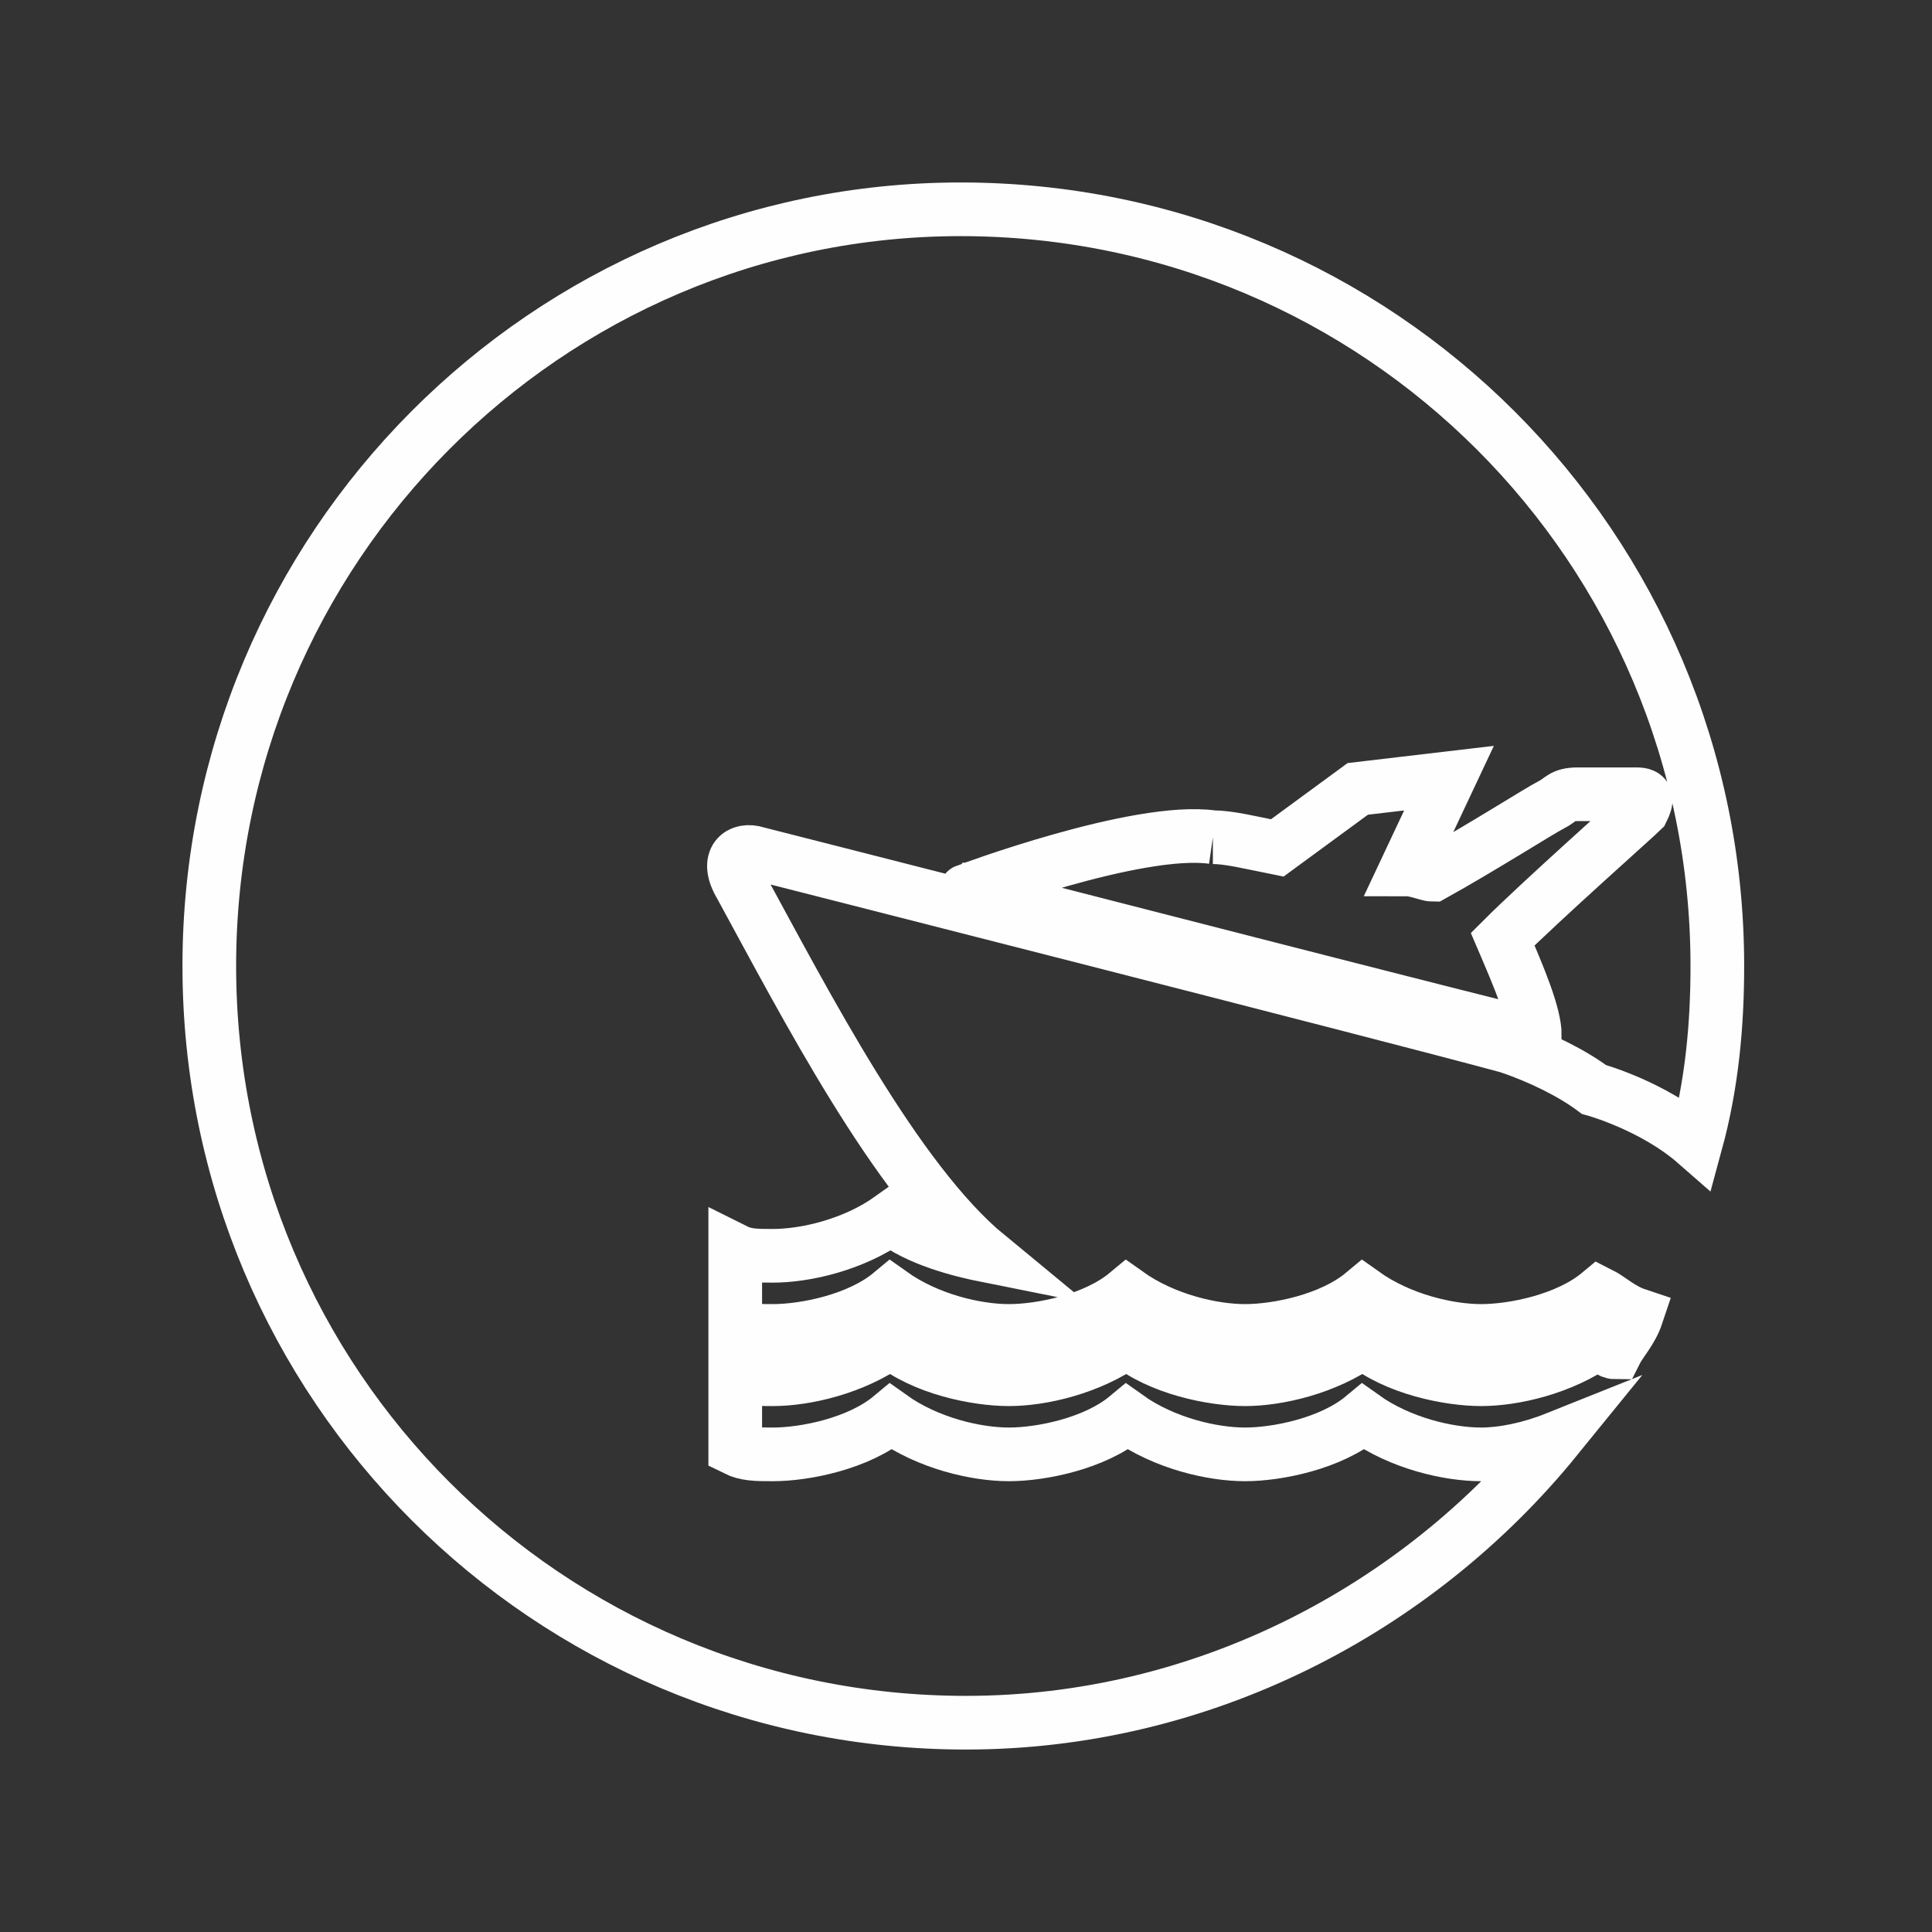 <?xml version="1.0" encoding="utf-8"?>
<!-- Generator: Adobe Illustrator 22.1.0, SVG Export Plug-In . SVG Version: 6.00 Build 0)  -->
<svg version="1.1" xmlns="http://www.w3.org/2000/svg" xmlns:xlink="http://www.w3.org/1999/xlink" x="0px" y="0px"
	 viewBox="0 0 36 36" style="enable-background:new 0 0 36 36;" xml:space="preserve">
<rect x="0" y="0" width="36" height="36" fill="#333333" stroke="none"/>
<style type="text/css">
	.st0{display:none;}
	.st1{display:inline;}
	.st2{fill:none;stroke:#FEFEFE;stroke-miterlimit:10;}
	.st3{fill:#FCB813;}
	.st4{clip-path:url(#SVGID_2_);fill:none;stroke:#FEFEFE;stroke-miterlimit:10;}
	.st5{clip-path:url(#SVGID_4_);enable-background:new    ;}
	.st6{clip-path:url(#SVGID_6_);}
	.st7{clip-path:url(#SVGID_8_);}
	.st8{clip-path:url(#SVGID_10_);fill:#FCB813;}
	.st9{clip-path:url(#SVGID_12_);enable-background:new    ;}
	.st10{clip-path:url(#SVGID_14_);}
	.st11{clip-path:url(#SVGID_16_);}
	.st12{clip-path:url(#SVGID_18_);fill:#FCB813;}
	.st13{clip-path:url(#SVGID_20_);}
	.st14{clip-path:url(#SVGID_22_);fill:#FCB813;}
	.st15{clip-path:url(#SVGID_24_);}
	.st16{clip-path:url(#SVGID_26_);fill:#FCB813;}
	.st17{clip-path:url(#SVGID_28_);}
	.st18{clip-path:url(#SVGID_30_);fill:#FCB813;}
	.st19{clip-path:url(#SVGID_32_);}
	.st20{clip-path:url(#SVGID_34_);}
	.st21{clip-path:url(#SVGID_36_);fill:#FCB813;}
	.st22{fill-rule:evenodd;clip-rule:evenodd;fill:none;}
	.st23{clip-path:url(#SVGID_38_);enable-background:new    ;}
	.st24{clip-path:url(#SVGID_40_);}
	.st25{clip-path:url(#SVGID_42_);}
	.st26{clip-path:url(#SVGID_44_);fill:#FCB813;}
	.st27{clip-path:url(#SVGID_46_);}
	.st28{clip-path:url(#SVGID_48_);fill:#FCB813;}
	.st29{clip-path:url(#SVGID_50_);}
	.st30{clip-path:url(#SVGID_52_);fill:#FCB813;}
	.st31{clip-path:url(#SVGID_54_);}
	.st32{clip-path:url(#SVGID_56_);fill:#FCB813;}
	.st33{clip-path:url(#SVGID_58_);enable-background:new    ;}
	.st34{clip-path:url(#SVGID_60_);}
	.st35{clip-path:url(#SVGID_62_);}
	.st36{clip-path:url(#SVGID_64_);fill:#FCB813;}
	.st37{clip-path:url(#SVGID_66_);enable-background:new    ;}
	.st38{clip-path:url(#SVGID_68_);}
	.st39{clip-path:url(#SVGID_70_);}
	.st40{clip-path:url(#SVGID_72_);fill:#FCB813;}
	.st41{clip-path:url(#SVGID_74_);}
	.st42{clip-path:url(#SVGID_76_);fill:#FCB813;}
	.st43{clip-path:url(#SVGID_78_);}
	.st44{clip-path:url(#SVGID_80_);fill:#FCB813;}
	.st45{clip-path:url(#SVGID_82_);}
	.st46{clip-path:url(#SVGID_84_);fill:#FCB813;}
	.st47{fill:none;stroke:#FFFFFF;stroke-miterlimit:10;}
	.st48{fill:none;stroke:#FFFFFF;stroke-width:0.8;stroke-miterlimit:10;}
	.st49{fill:#FDB913;}
	.st50{clip-path:url(#SVGID_86_);enable-background:new    ;}
	.st51{clip-path:url(#SVGID_88_);}
	.st52{clip-path:url(#SVGID_90_);}
	.st53{clip-path:url(#SVGID_92_);fill:#FCB813;}
</style>
<g id="Layer_2" class="st0">
	<rect x="-126.8" y="-13" class="st1" width="182" height="185"/>
</g>
<g id="Layer_1">
	<g>
		<defs>
			<path id="SVGID_1_" d="M27.6,27.1c-0.6,0-1.5-0.2-2.2-0.7c-0.6,0.5-1.6,0.7-2.2,0.7c-0.6,0-1.5-0.2-2.2-0.7
				c-0.6,0.5-1.6,0.7-2.2,0.7c-0.6,0-1.5-0.2-2.2-0.7c-0.6,0.5-1.6,0.7-2.2,0.7c-0.3,0-0.5,0-0.7-0.1v-1.4c0.2,0.1,0.4,0.1,0.7,0.1
				c0.6,0,1.5-0.2,2.2-0.7c0.6,0.5,1.6,0.7,2.2,0.7c0.6,0,1.5-0.2,2.2-0.7c0.6,0.5,1.6,0.7,2.2,0.7c0.6,0,1.5-0.2,2.2-0.7
				c0.6,0.5,1.6,0.7,2.2,0.7c0.6,0,1.5-0.2,2.2-0.7c0.1,0.1,0.2,0.2,0.3,0.2c0.1-0.2,0.3-0.4,0.4-0.7c-0.3-0.1-0.5-0.3-0.7-0.4h0
				c-0.6,0.5-1.6,0.7-2.2,0.7c-0.6,0-1.5-0.2-2.2-0.7h0c-0.6,0.5-1.6,0.7-2.2,0.7c-0.6,0-1.5-0.2-2.2-0.7h0
				c-0.6,0.5-1.6,0.7-2.2,0.7c-0.6,0-1.5-0.2-2.2-0.7c-0.6,0.5-1.6,0.7-2.2,0.7c-0.3,0-0.5,0-0.7-0.1v-1.4c0.2,0.1,0.4,0.1,0.7,0.1
				c0.6,0,1.5-0.2,2.2-0.7c0.5,0.4,1.3,0.6,1.8,0.7c-1.7-1.4-3.4-4.7-4.6-6.9c-0.3-0.5,0-0.7,0.3-0.6c0,0,11.8,3,14,3.6
				c0.6,0.2,1.2,0.5,1.6,0.8l0,0c0,0,1.1,0.3,1.9,1c0.3-1.1,0.4-2.2,0.4-3.3c0-7.8-6.3-14.1-14.1-14.1C10.2,3.9,3.9,10.2,3.9,18
				c0,7.8,6.3,14.1,14.1,14.1c4.4,0,8.4-2.1,11-5.3C28.5,27,28,27.1,27.6,27.1 M22.6,15.6c0.3,0,0.7,0.1,1.2,0.2l1.5-1.1l1.7-0.2
				l-0.8,1.7c0.2,0,0.4,0.1,0.5,0.1c0.9-0.5,2-1.2,2.2-1.3c0.2-0.1,0.2-0.2,0.5-0.2h1.1c0.2,0,0.2,0.1,0.1,0.3
				c-0.1,0.1-1.9,1.7-2.6,2.4c0.3,0.7,0.6,1.4,0.6,1.8c-0.1,0-10.6-2.7-10.6-2.7S21.2,15.4,22.6,15.6"/>
		</defs>
		<clipPath id="SVGID_2_">
			<use xlink:href="#SVGID_1_"  style="overflow:visible;"/>
		</clipPath>
		<rect x="-1.3" y="-1.3" class="st4" width="38.6" height="38.6"/>
		
			<use xlink:href="#SVGID_1_"  style="overflow:visible;fill-rule:evenodd;clip-rule:evenodd;fill:none;stroke:#FEFEFE;stroke-miterlimit:10;"/>
	</g>
</g>
</svg>
